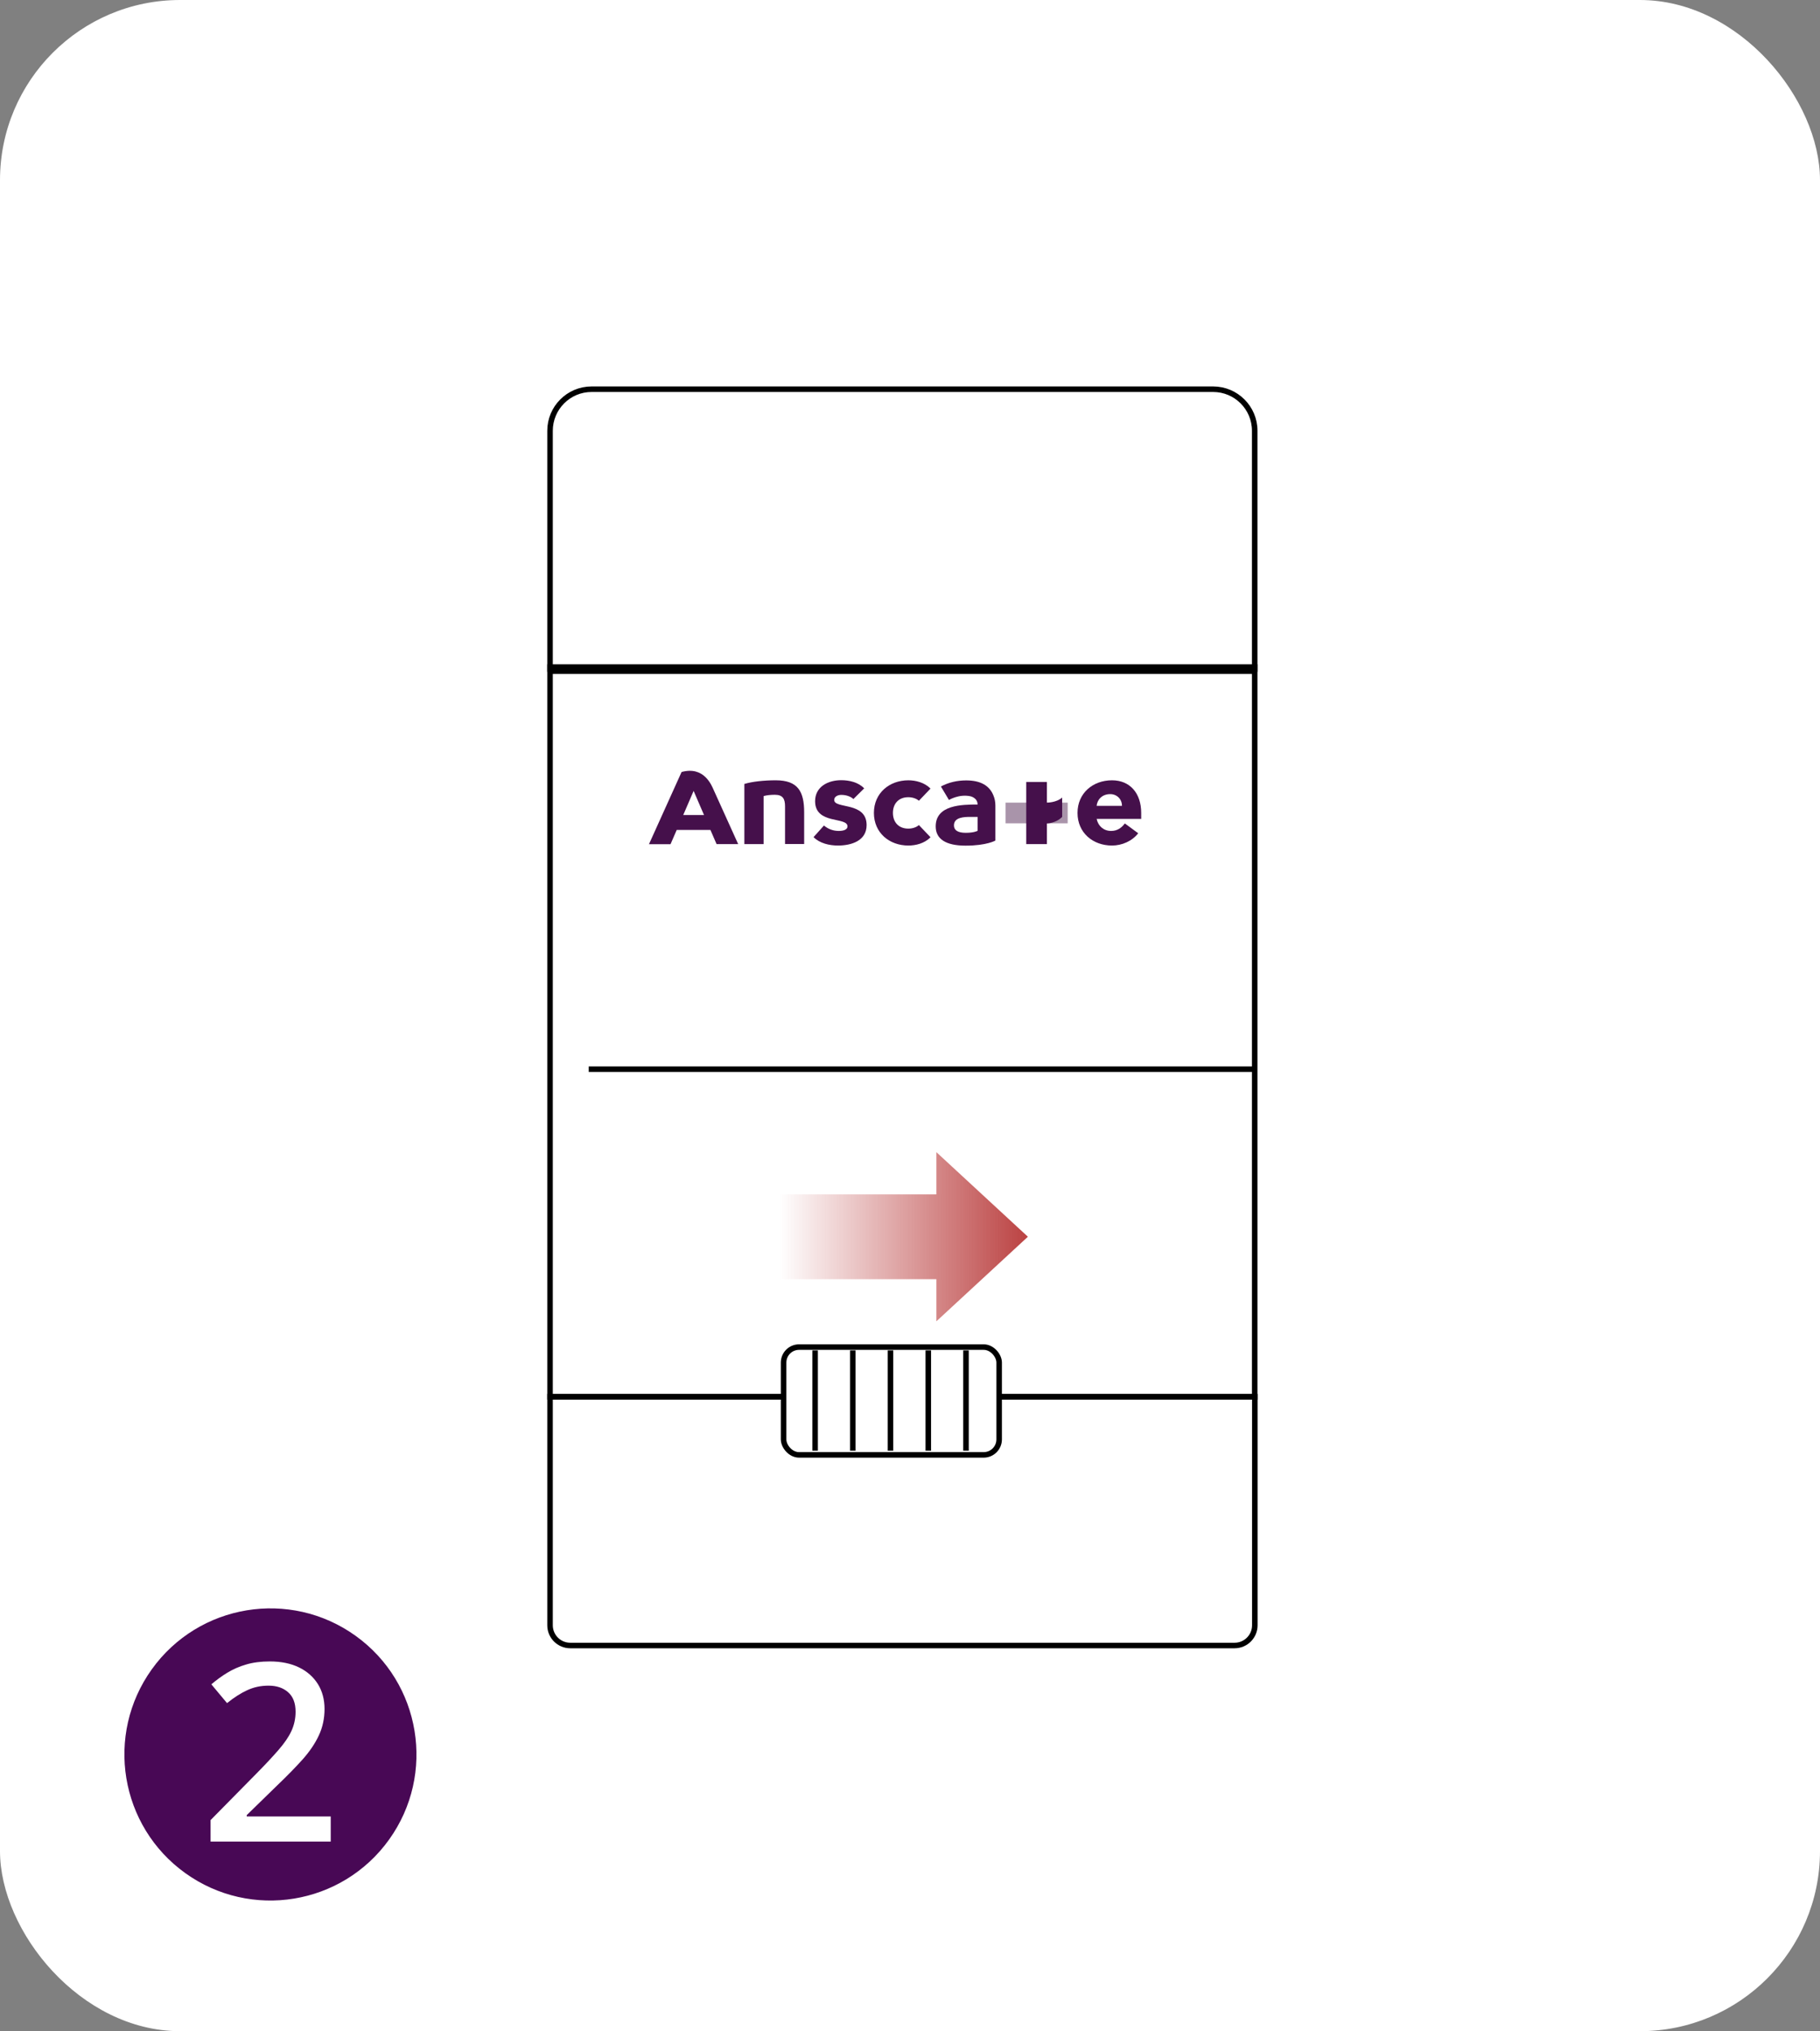 <?xml version="1.0" encoding="UTF-8"?><svg id="_圖層_2" xmlns="http://www.w3.org/2000/svg" xmlns:xlink="http://www.w3.org/1999/xlink" viewBox="0 0 164.65 183.7"><rect x="0" y="0" width="164.65" height="183.7" fill="#808080" stroke="none"/><defs><style>.cls-1{fill:#fff;}.cls-2{fill:#a994aa;}.cls-3{fill:#45104b;}.cls-4{fill:#480855;}.cls-5{fill:url(#_未命名漸層_112);}.cls-6{stroke-linecap:round;stroke-linejoin:round;}.cls-6,.cls-7{fill:none;stroke:#000;stroke-width:.5px;}.cls-7{stroke-miterlimit:10;}</style><linearGradient id="_未命名漸層_112" x1="361.56" y1="-1497.56" x2="361.56" y2="-1520.04" gradientTransform="translate(-1427.05 -249.71) rotate(90)" gradientUnits="userSpaceOnUse"><stop offset="0" stop-color="#bb4242" stop-opacity="0"/><stop offset="1" stop-color="#bb4242"/></linearGradient></defs><g id="_圖層_1-2"><g><rect class="cls-1" width="164.65" height="183.7" rx="16.29" ry="16.29"/><g><circle class="cls-4" cx="24.47" cy="158.66" r="13.21" transform="translate(-118.71 86.06) rotate(-54.34)"/><path class="cls-1" d="M29.93,166.55h-10.88v-1.94l4.16-4.22c.81-.82,1.47-1.53,1.99-2.13,.52-.6,.91-1.16,1.16-1.7,.25-.54,.38-1.12,.38-1.75,0-.78-.22-1.36-.67-1.76s-1.04-.6-1.77-.6-1.34,.14-1.93,.41c-.59,.27-1.2,.66-1.83,1.17l-1.42-1.7c.45-.38,.92-.73,1.43-1.04,.51-.31,1.08-.57,1.71-.75,.63-.19,1.35-.28,2.15-.28,1.02,0,1.9,.18,2.64,.54,.74,.36,1.31,.87,1.71,1.51,.4,.64,.6,1.4,.6,2.25s-.17,1.66-.52,2.4c-.34,.73-.83,1.45-1.47,2.17-.64,.71-1.4,1.49-2.27,2.32l-2.78,2.71v.12h7.6v2.26Z"/></g><g><g><path class="cls-1" d="M113.51,60.7H49.76v-21.74c0-2.08,1.68-3.76,3.76-3.76h56.23c2.08,0,3.76,1.68,3.76,3.76v21.74Z"/><path class="cls-6" d="M53.52,35.2h56.23c2.07,0,3.76,1.68,3.76,3.76v21.74H49.76v-21.74c0-2.07,1.68-3.76,3.76-3.76Z"/><path class="cls-7" d="M51.6,126.33h60.09c1.01,0,1.83,.82,1.83,1.83v20.67H49.76v-20.67c0-1.01,.82-1.83,1.83-1.83Z" transform="translate(163.28 275.15) rotate(180)"/><rect class="cls-7" x="49.76" y="60.33" width="63.75" height="66"/><rect class="cls-1" x="70.89" y="121.83" width="19.5" height="9.75" rx="2.01" ry="2.01"/><rect class="cls-7" x="70.89" y="121.83" width="19.5" height="9.75" rx="1.4" ry="1.4"/><line class="cls-7" x1="73.74" y1="122.13" x2="73.74" y2="131.2"/><line class="cls-7" x1="87.39" y1="122.13" x2="87.39" y2="131.2"/><line class="cls-7" x1="83.98" y1="122.13" x2="83.98" y2="131.2"/><line class="cls-7" x1="77.15" y1="122.13" x2="77.15" y2="131.2"/><line class="cls-7" x1="80.56" y1="122.13" x2="80.56" y2="131.2"/><g><rect class="cls-2" x="90.97" y="72.59" width="5.62" height="1.87"/><path class="cls-3" d="M77.21,72.27c-.24-.23-.65-.38-1.1-.38-.29,0-.64,.13-.64,.46,0,.83,2.93,.13,2.93,2.27,0,1.43-1.39,1.85-2.59,1.85-.79,0-1.65-.2-2.21-.76l.94-1.05c.37,.31,.82,.49,1.34,.49,.39,0,.79-.1,.79-.41,0-.9-2.93-.14-2.93-2.28,0-1.32,1.18-1.9,2.36-1.9,.74,0,1.56,.19,2.08,.74l-.97,.96Z"/><path class="cls-3" d="M80.78,73.52c0,.84,.52,1.42,1.39,1.42,.36,0,.72-.11,.96-.32l1.05,1.1c-.54,.56-1.34,.75-2,.75-1.74,0-3.12-1.16-3.12-2.95s1.39-2.95,3.12-2.95c.66,0,1.46,.2,2,.75l-1.05,1.1c-.24-.21-.6-.32-.96-.32-.87,0-1.39,.58-1.39,1.42Z"/><path class="cls-3" d="M102.97,75.36c-.55,.71-1.47,1.11-2.37,1.11-1.74,0-3.12-1.16-3.12-2.95s1.39-2.95,3.12-2.95c1.62,0,2.64,1.16,2.64,2.95v.54h-4.03c.14,.66,.64,1.09,1.31,1.09,.57,0,.95-.29,1.24-.68l1.21,.89Zm-1.47-2.48c.01-.58-.44-1.06-1.06-1.06-.76,0-1.18,.52-1.23,1.06h2.29Z"/><path class="cls-3" d="M70.18,70.57c2.02,0,2.57,1.03,2.57,2.9v2.86h-1.73v-3.41c0-.67-.2-1.04-.92-1.04-.38,0-.76,.04-1.02,.12v4.34h-1.74v-5.44c.73-.22,1.8-.33,2.85-.33"/><path class="cls-3" d="M88.46,72.76c-1.45,0-3.81,.03-3.81,1.98,0,1.13,.9,1.74,2.7,1.74,1.92,0,2.7-.46,2.7-.46v-3.16c0-.33-.06-.63-.17-.9-.36-.92-1.18-1.38-2.47-1.38-.83,0-1.59,.18-2.29,.55l.73,1.22s.89-.55,1.92-.34c0,0,.67,.12,.67,.76m0,2.37s-.31,.18-1.07,.18c-.71,0-1.07-.23-1.07-.67,0-.75,.93-.77,1.51-.77h.63v1.26Z"/><path class="cls-3" d="M64.83,76.34h1.95s-1.99-4.41-2.2-4.86c-.2-.45-.88-2.22-2.92-1.66l-2.95,6.53h1.95l.56-1.29h3.05l.56,1.29Zm-3.02-2.63l.94-2.18,.94,2.18h-1.89Z"/><path class="cls-3" d="M96.09,72.13c-.5,.46-1.38,.46-1.38,.46h0v-1.87h-1.87v5.62h1.87v-1.87h0s.8,0,1.38-.59v-1.74Z"/></g></g><line class="cls-7" x1="53.26" y1="96.7" x2="113.58" y2="96.7"/></g><polygon class="cls-5" points="84.71 119.5 92.99 111.85 84.71 104.2 84.71 108.02 70.51 108.02 70.51 115.69 84.71 115.69 84.71 119.5"/></g></g></svg>